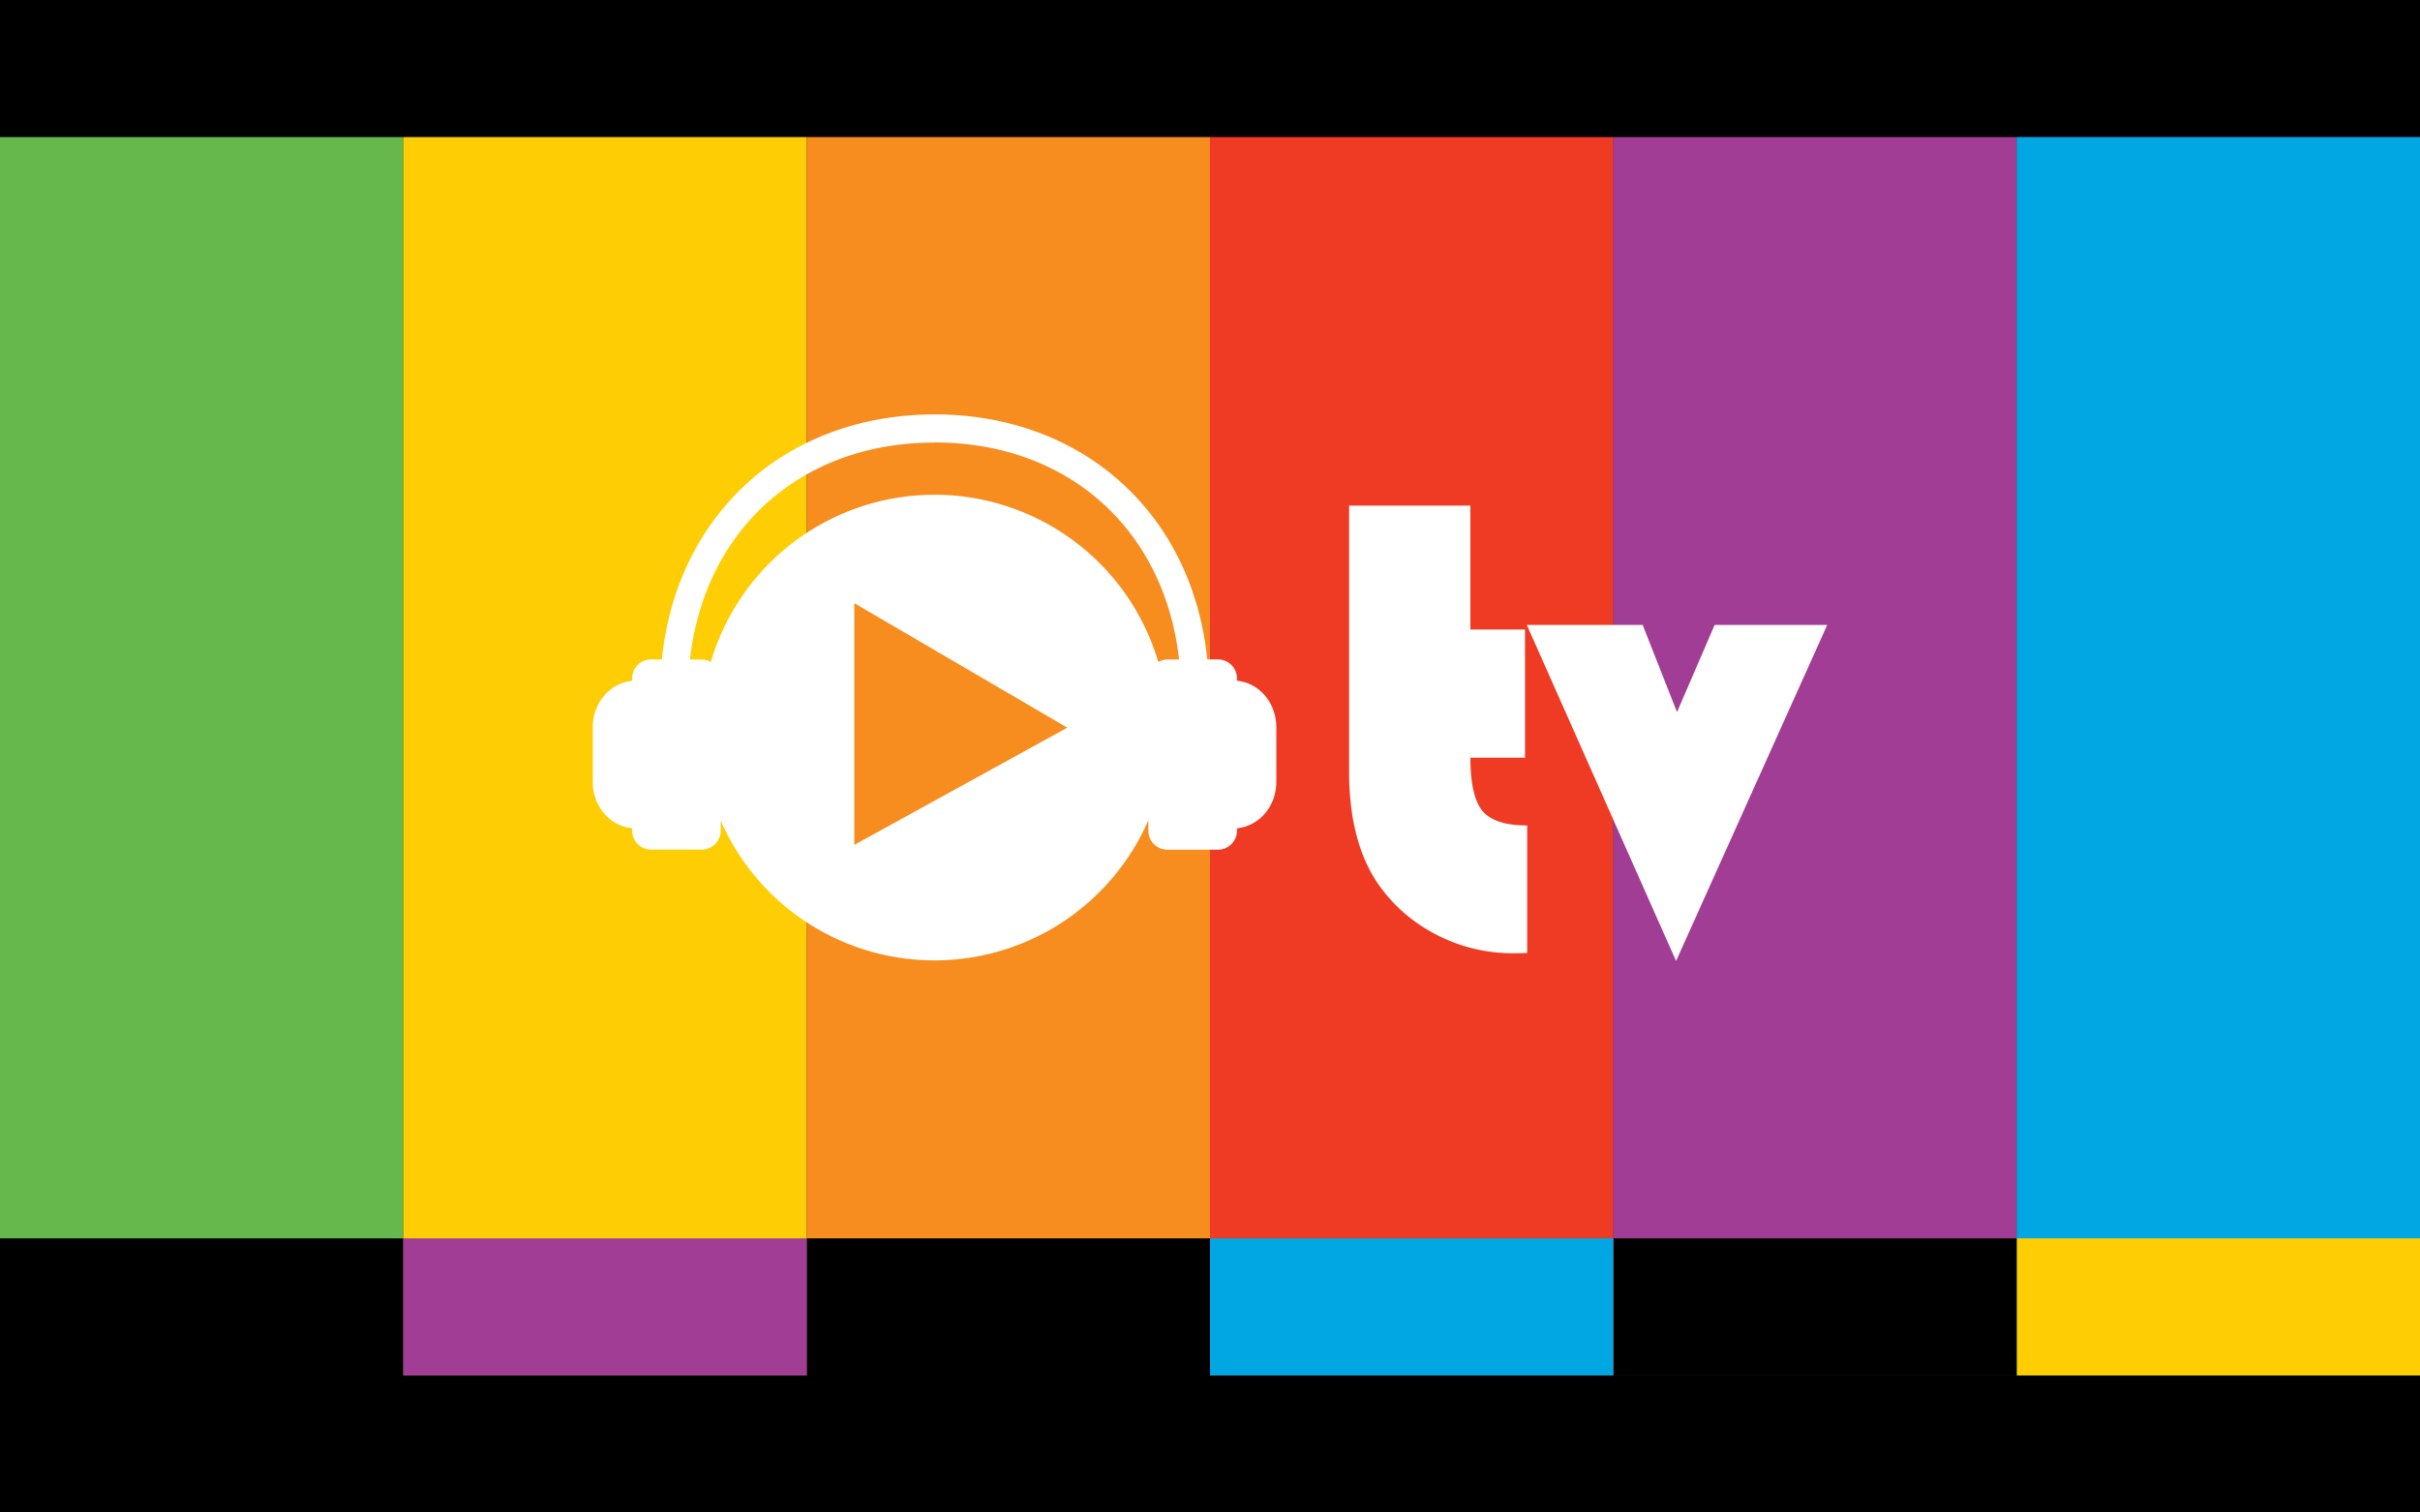 <svg xmlns="http://www.w3.org/2000/svg" width="1080" height="675"><rect width="100%" height="100%" fill="#333333" stroke="none"/><path d="M0 0h180v675H0z" fill="#66b84c"/><path d="M180 0h180v675H180z" fill="#fecd04"/><path d="M360 0h180v675H360z" fill="#f78d1f"/><path d="M540 0h180v675H540z" fill="#ef3b24"/><path d="M720 0h180v675H720z" fill="#a13d95"/><path d="M900 0h180v675H900z" fill="#01a7e3"/><path d="M0 0h1080v61.17H0zm0 613.83h1080V675H0zm0-61.17h180v61.17H0zm360 0h180v61.17H360z"/><path d="M900 552.66h180v61.17H900z" fill="#fecd04"/><path d="M720 552.66h180v61.17H720z"/><path d="M180 552.66h180v61.17H180z" fill="#a13d95"/><path d="M540 552.66h180v61.17H540z" fill="#01a7e3"/><path d="M417.08 184.96c-66.44 0-115.16 44.64-121.7 109.35h-4.78c-4.7 0-8.5 3.8-8.5 8.5v1.05c-9.87.95-17.56 9.8-17.56 20.65V349c0 10.85 7.7 19.7 17.56 20.63v1.05c0 4.7 3.8 8.48 8.5 8.48h22.54c4.7 0 8.5-3.78 8.5-8.48v-4.47a104.12 104.12 0 0 0 190.85-.13v4.64c0 4.7 3.8 8.48 8.5 8.48h22.54c4.7 0 8.5-3.78 8.5-8.48v-1.07c9.87-.94 17.56-9.78 17.56-20.64v-24.55c0-10.85-7.7-19.7-17.55-20.65v-1.02c0-4.7-3.8-8.5-8.5-8.5h-4.77c-6.53-64.74-55.26-109.35-121.7-109.35zm0 12.5c59.68 0 102.66 38.92 109.1 96.85h-5.16c-1.5 0-2.88.45-4.1 1.1a104.12 104.12 0 0 0-199.71.03c-1.22-.67-2.6-1.1-4.1-1.1h-5.17c6.45-57.9 49.43-96.83 109.1-96.83zm185 28.15v118.6c0 20.57 4.14 37.08 12.44 49.5 6.56 9.78 15.25 17.5 26.06 23.2 10.9 5.7 22.5 8.53 34.74 8.53 1.36 0 3.43-.05 6.23-.14v-56.9c-9.65 0-16.3-2.18-19.98-6.5-3.57-4.36-5.36-12.28-5.36-23.76h24.37v-57.2H656.2v-55.3h-54.13zm-220.82 43.57l95.06 55.56-95.06 52.33v-107.9zm300.14 9.75L748 428.87l67.46-149.98h-50.24l-16.8 38.92-15.33-38.92h-51.7z" letter-spacing="0" word-spacing="0" fill="#fff"/></svg>